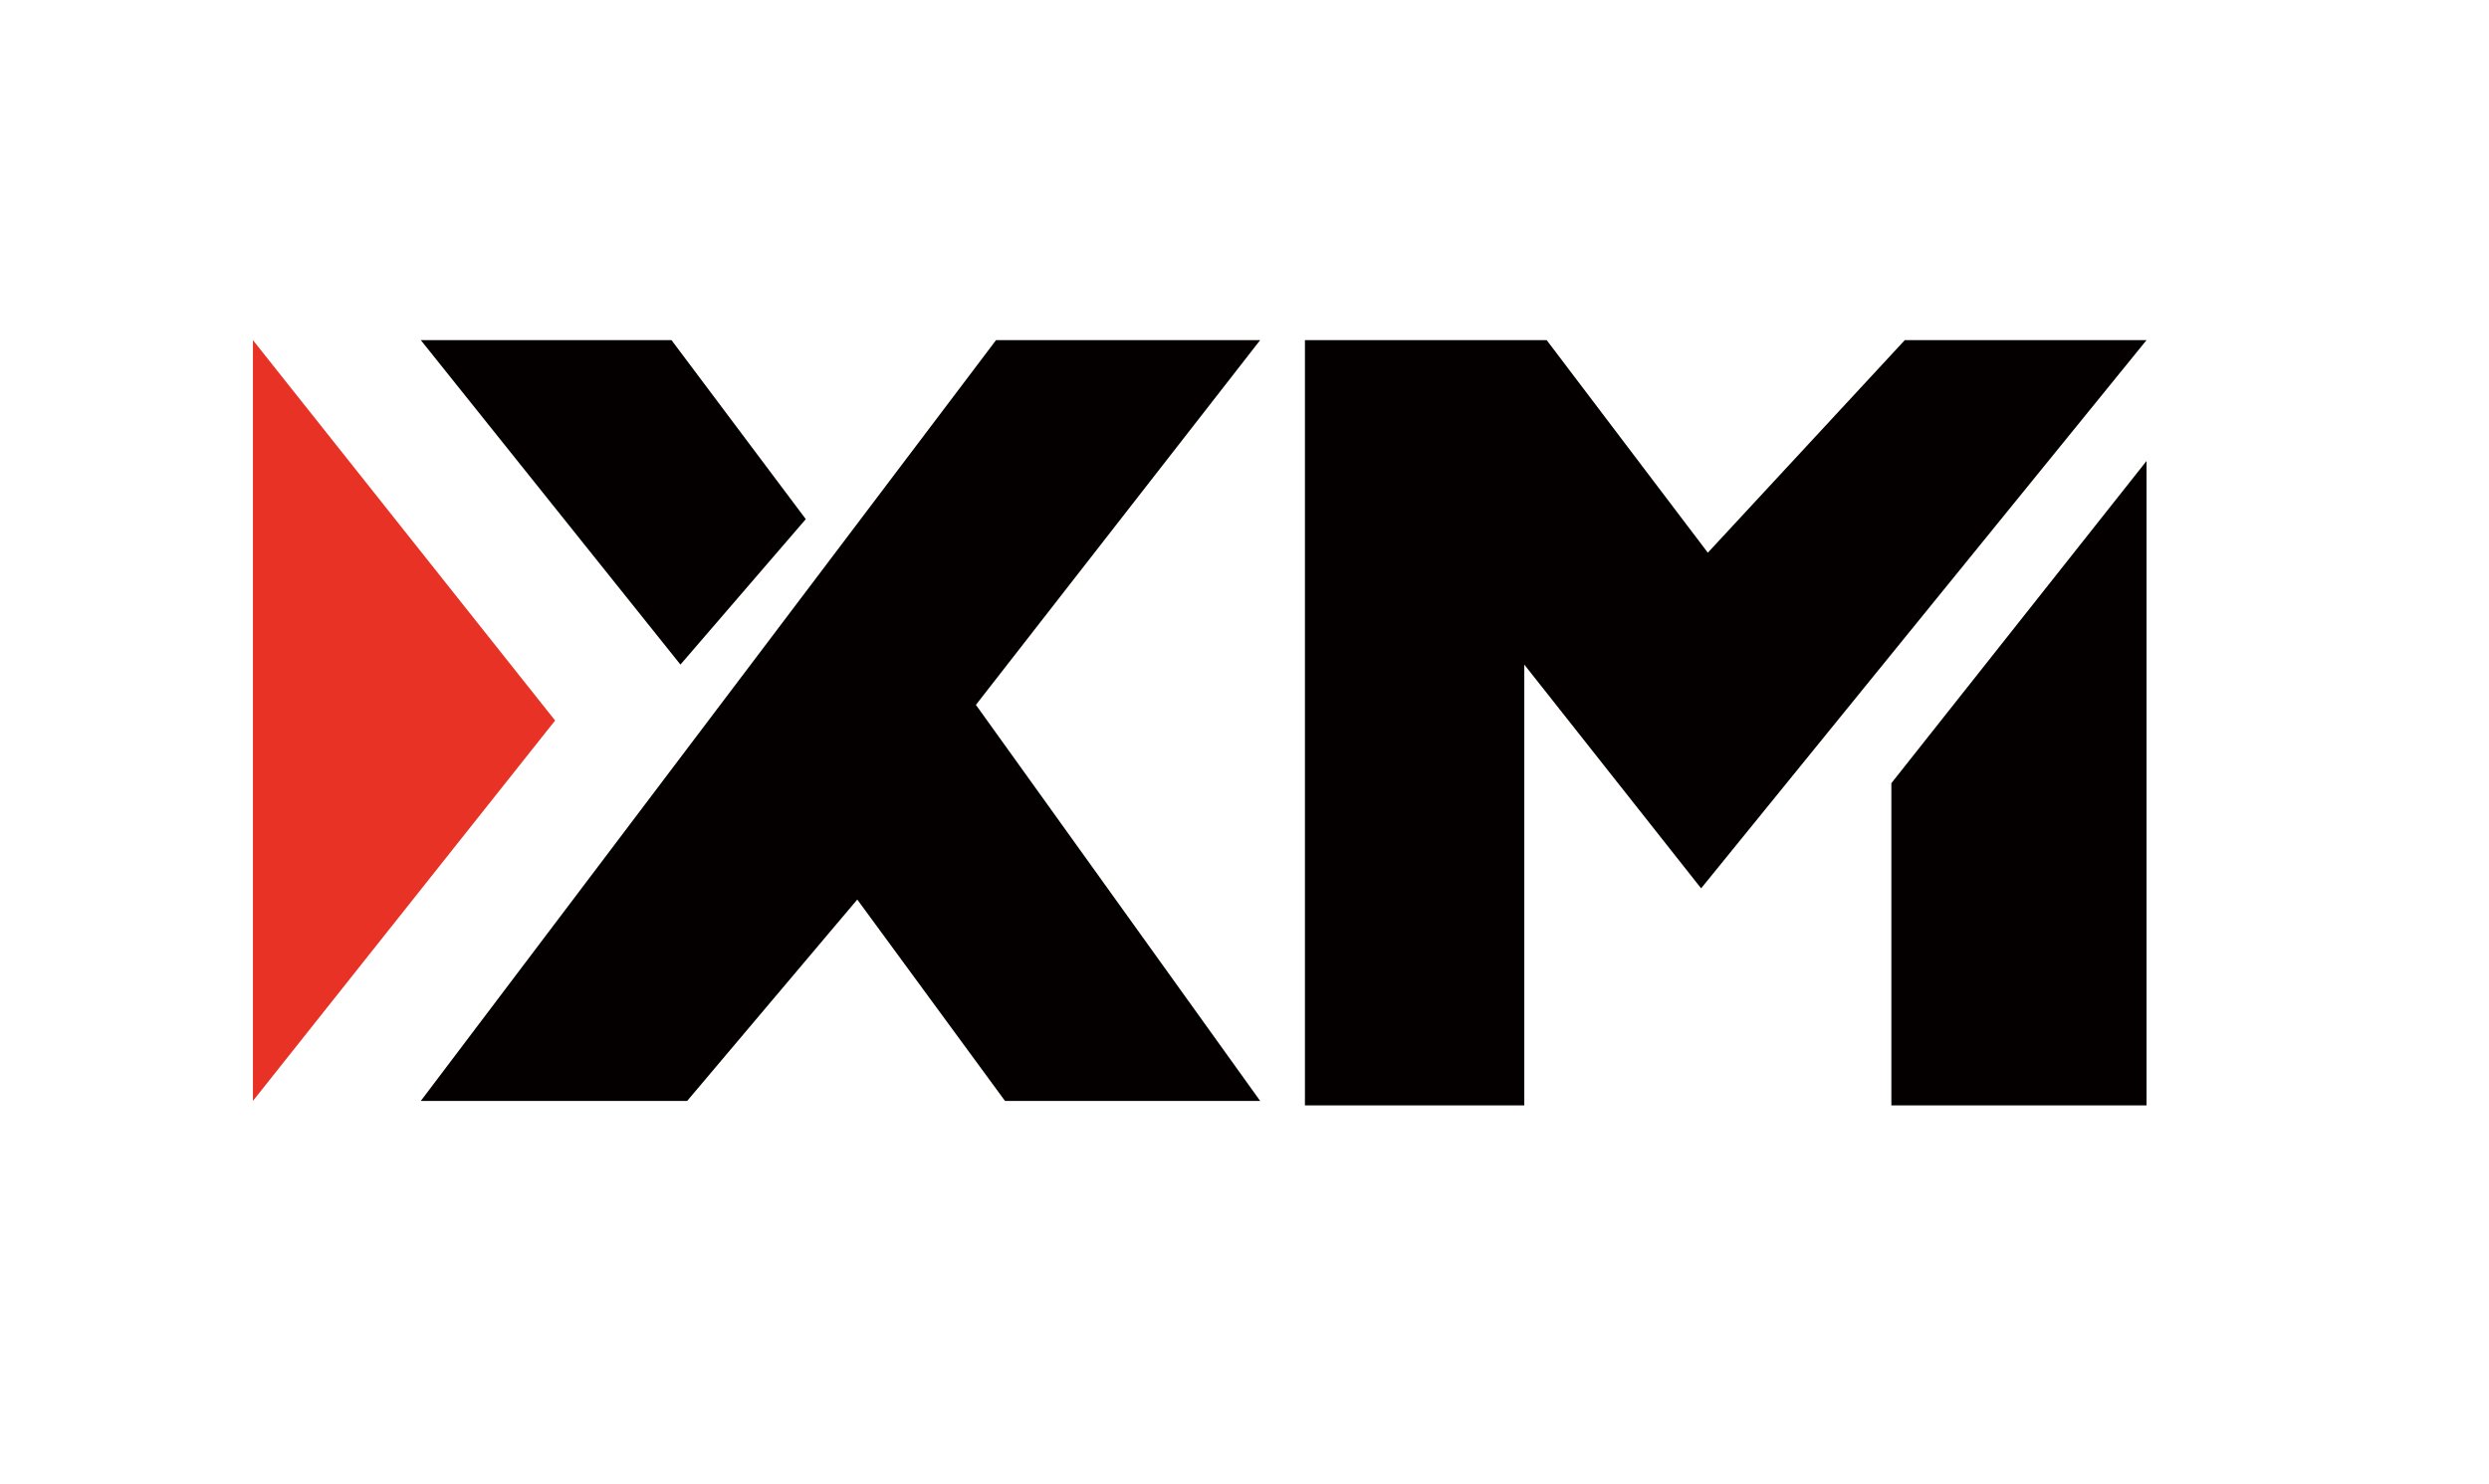<?xml version="1.0" encoding="utf-8"?>
<!-- Generator: Adobe Illustrator 26.0.2, SVG Export Plug-In . SVG Version: 6.00 Build 0)  -->
<svg version="1.1" id="图层_1" xmlns="http://www.w3.org/2000/svg" xmlns:xlink="http://www.w3.org/1999/xlink" x="0px" y="0px"
	 viewBox="0 0 111.2 66.3" style="enable-background:new 0 0 111.2 66.3;" xml:space="preserve">
<style type="text/css">
	.st0{opacity:0.44;}
	.st1{fill:#FFFFFF;}
	.st2{fill:#E83226;}
	.st3{fill:#040000;}
</style>
<polygon class="st2" points="11.3,15.2 11.3,49.2 24.8,32.2 "/>
<polygon class="st3" points="18.8,15.2 30,15.2 36,23.2 30.4,29.7 "/>
<polygon class="st3" points="44.5,15.2 56.3,15.2 43.6,31.5 56.3,49.2 44.9,49.2 38.3,40.2 30.7,49.2 18.8,49.2 "/>
<path class="st3" d="M58.3,15.2c0,0.4,0,34.2,0,34.2h9.8V29.7l7.9,10l19.9-24.5H85.1l-8.8,9.5l-7.2-9.5H58.3z"/>
<polygon class="st3" points="84.5,35 95.9,20.6 95.9,49.4 84.5,49.4 "/>
</svg>
